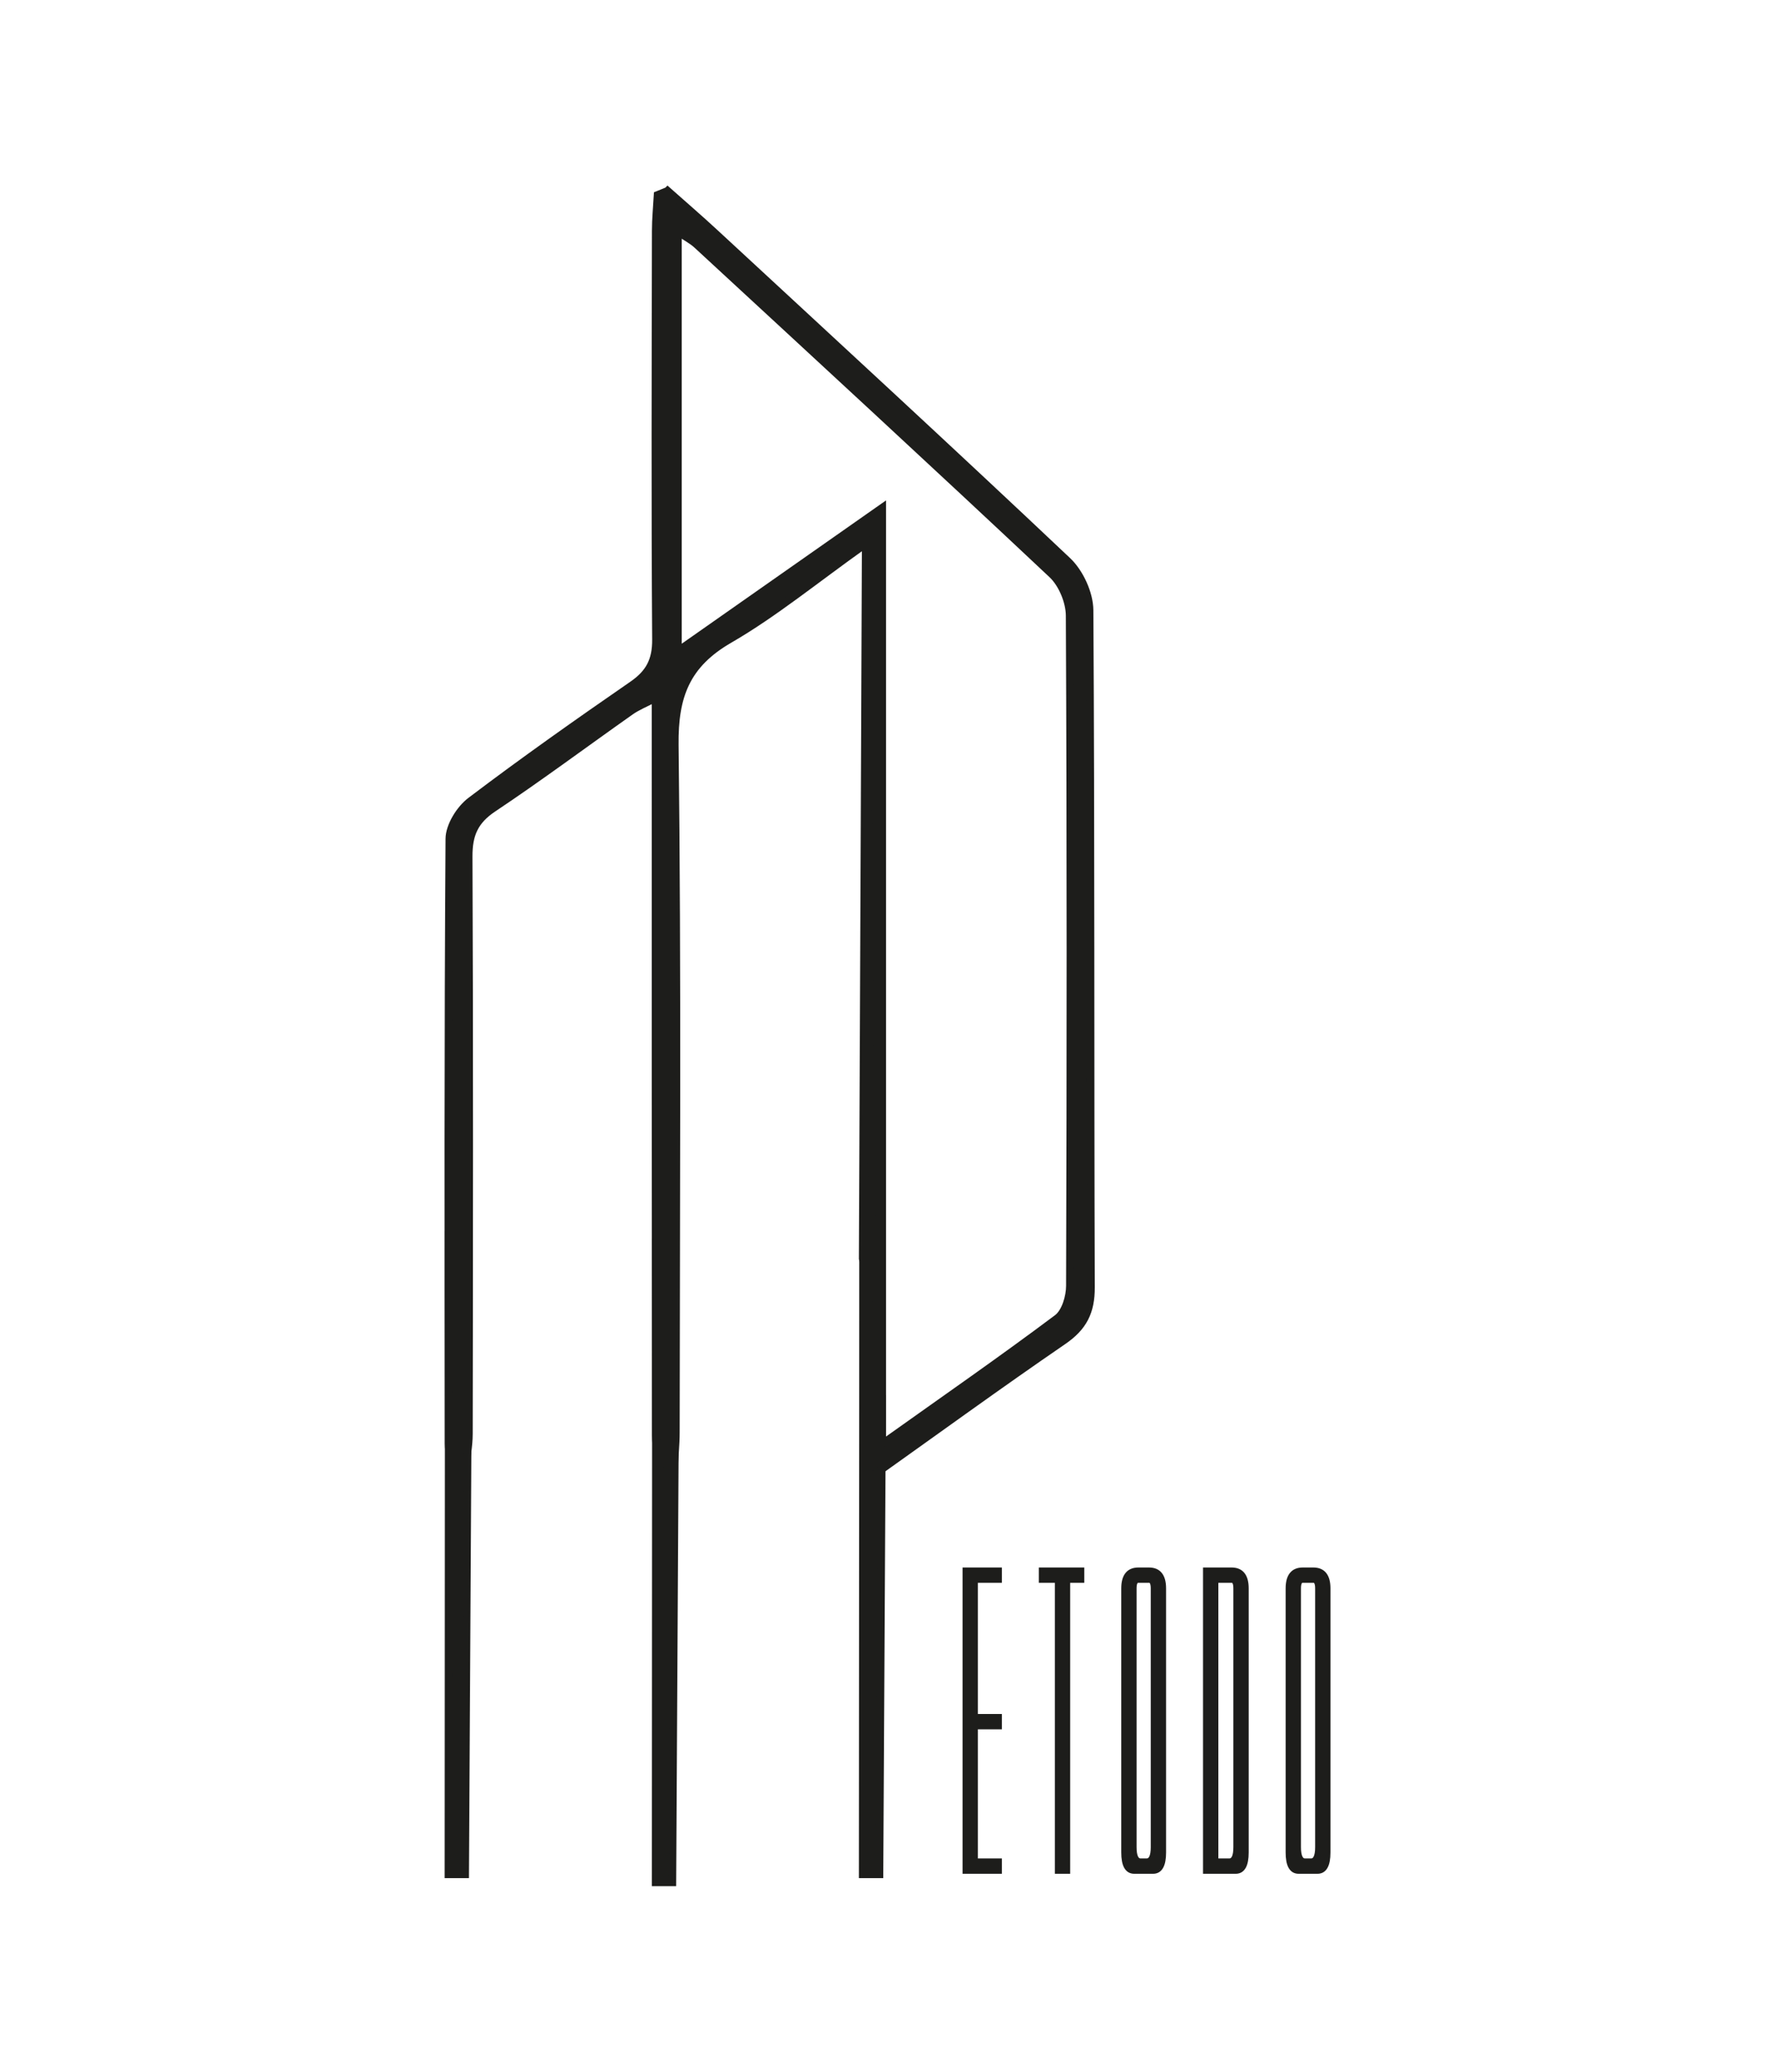 <?xml version="1.0" encoding="UTF-8" standalone="no"?>
<svg
        id="Livello_1"
        data-name="Livello 1"
        viewBox="0 0 300 350"
        version="1.1"
        width="300"
        height="350"
        xmlns="http://www.w3.org/2000/svg"
>
    <defs
            id="defs1">
        <style
                id="style1">
            .cls-1 {
            stroke-width: 1.26px;
            }

            .cls-1, .cls-2, .cls-3 {
            fill: #1d1d1b;
            stroke: #1d1d1b;
            stroke-miterlimit: 10;
            }

            .cls-2 {
            font-family: SavoyeLetPlain, 'Savoye LET';
            font-size: 38px;
            stroke-width: .5px;
            }

            .cls-3 {
            font-family: MovieLetters, 'Movie Letters';
            font-size: 72.95px;
            stroke-width: .88px;
            }
        </style>
    </defs>
    <g
            id="g1"
            transform="translate(0.317,-68.14)">
        <g
                id="g2"
                transform="translate(-52.354,-6.356)">
            <path
                    d="m 220.932,339.744 v 1.71 h -4.061 v 23.046 h 4.061 v 1.71 h -4.061 v 22.69 h 4.061 v 1.71 h -5.77 v -50.866 z m 11.541,1.71 v 49.156 h -1.71 v -49.156 h -2.707 v -1.71 h 6.803 v 1.71 z m 13.749,-1.71 q 2.458,0 2.458,3.099 v 44.596 q 0,3.17 -1.745,3.17 h -3.206 q -1.745,0 -1.745,-3.17 v -44.596 q 0,-3.099 2.458,-3.099 z m -0.392,49.156 q 1.14,0 1.14,-2.351 v -43.706 q 0,-1.389 -0.712,-1.389 h -1.852 q -0.712,0 -0.712,1.389 v 43.706 q 0,2.351 1.14,2.351 z m 14.355,-49.156 q 2.458,0 2.458,3.099 v 44.596 q 0,3.17 -1.745,3.17 h -5.094 v -50.866 z m -0.392,49.156 q 1.14,0 1.14,-2.351 v -43.706 q 0,-1.389 -0.712,-1.389 h -2.707 v 47.446 z m 14.212,-49.156 q 2.458,0 2.458,3.099 v 44.596 q 0,3.17 -1.745,3.17 h -3.206 q -1.745,0 -1.745,-3.17 v -44.596 q 0,-3.099 2.458,-3.099 z m -0.392,49.156 q 1.14,0 1.14,-2.351 v -43.706 q 0,-1.389 -0.712,-1.389 h -1.852 q -0.712,0 -0.712,1.389 v 43.706 q 0,2.351 1.14,2.351 z"
                    id="text1"
                    class="cls-3"
                    style="font-size:72.95px;font-family:MovieLetters, 'Movie Letters';fill:#1d1d1b;stroke:#1d1d1b;stroke-width:0.88px;stroke-miterlimit:10"
                    aria-label="etodo"/>
            <g
                    id="g3"
                    transform="translate(-17.96,105.984)">
                <polyline
                        class="cls-1"
                        points="145.84 176.48 145.82 205.77 145.78 285.17 148.63 285.17 149.09 204.18"
                        id="polyline1"/>
                <polyline
                        class="cls-1"
                        points="180.86 177.83 180.84 207.13 180.8 286.53 183.65 286.53 184.11 205.54"
                        id="polyline2"/>
                <polyline
                        class="cls-1"
                        points="215.85 176.48 215.84 205.77 215.79 285.17 218.65 285.17 219.1 204.18"
                        id="polyline3"/>
                <path
                        class="cls-1"
                        d="m 182.84,0.73 c 2.69,2.39 5.43,4.74 8.07,7.19 19.88,18.39 39.83,36.73 59.51,55.33 2.08,1.96 3.72,5.52 3.74,8.35 0.24,38.13 0.11,76.26 0.24,114.38 0.02,4.14 -1.3,6.74 -4.71,9.07 -10.8,7.4 -21.4,15.11 -33.39,23.64 V 60.41 c -8.6,6.11 -15.45,11.75 -23.02,16.13 -7.28,4.2 -9.32,9.55 -9.22,17.79 0.46,38.7 0.21,77.42 0.18,116.12 0,2.19 -0.24,4.37 -0.36,6.56 -0.73,0.07 -1.46,0.15 -2.19,0.22 -0.3,-2.1 -0.85,-4.2 -0.86,-6.3 -0.06,-39.1 -0.05,-78.19 -0.05,-117.29 0,-2.12 0,-4.24 0,-7.19 -1.76,0.92 -3.08,1.44 -4.21,2.24 -7.75,5.46 -15.35,11.13 -23.23,16.39 -3.13,2.09 -4.13,4.42 -4.12,8.11 0.14,32.51 0.09,65.03 0.04,97.55 0,2.15 -0.45,4.31 -0.7,6.46 -0.58,0.03 -1.16,0.06 -1.74,0.1 -0.35,-1.63 -1.01,-3.26 -1.01,-4.89 -0.06,-34.06 -0.11,-68.13 0.12,-102.19 0.01,-2.18 1.78,-5.02 3.61,-6.41 8.94,-6.77 18.12,-13.24 27.35,-19.61 2.83,-1.95 3.98,-4.08 3.96,-7.61 -0.16,-23.03 -0.08,-46.06 -0.04,-69.09 0,-2.02 0.21,-4.05 0.32,-6.07 l 1.7,-0.69 z m 36.29,211.68 c 10.78,-7.67 20.3,-14.27 29.56,-21.21 1.35,-1.01 2.12,-3.6 2.12,-5.47 0.12,-37.73 0.14,-75.47 -0.04,-113.2 -0.01,-2.36 -1.25,-5.36 -2.95,-6.96 C 227.95,46.89 207.88,28.42 187.83,9.91 186.96,9.1 185.86,8.54 184.59,7.69 v 70.78 c 11.51,-8.07 22.4,-15.71 34.53,-24.21 v 158.15 z"
                        id="path3"/>
            </g>
            <polygon
                    class="cls-1"
                    points="216.31,60.41 217.45,186.3 215.79,181.14 "
                    id="polygon3"
                    transform="translate(-17.96,105.984)"/>
        </g>
    </g>
</svg>
